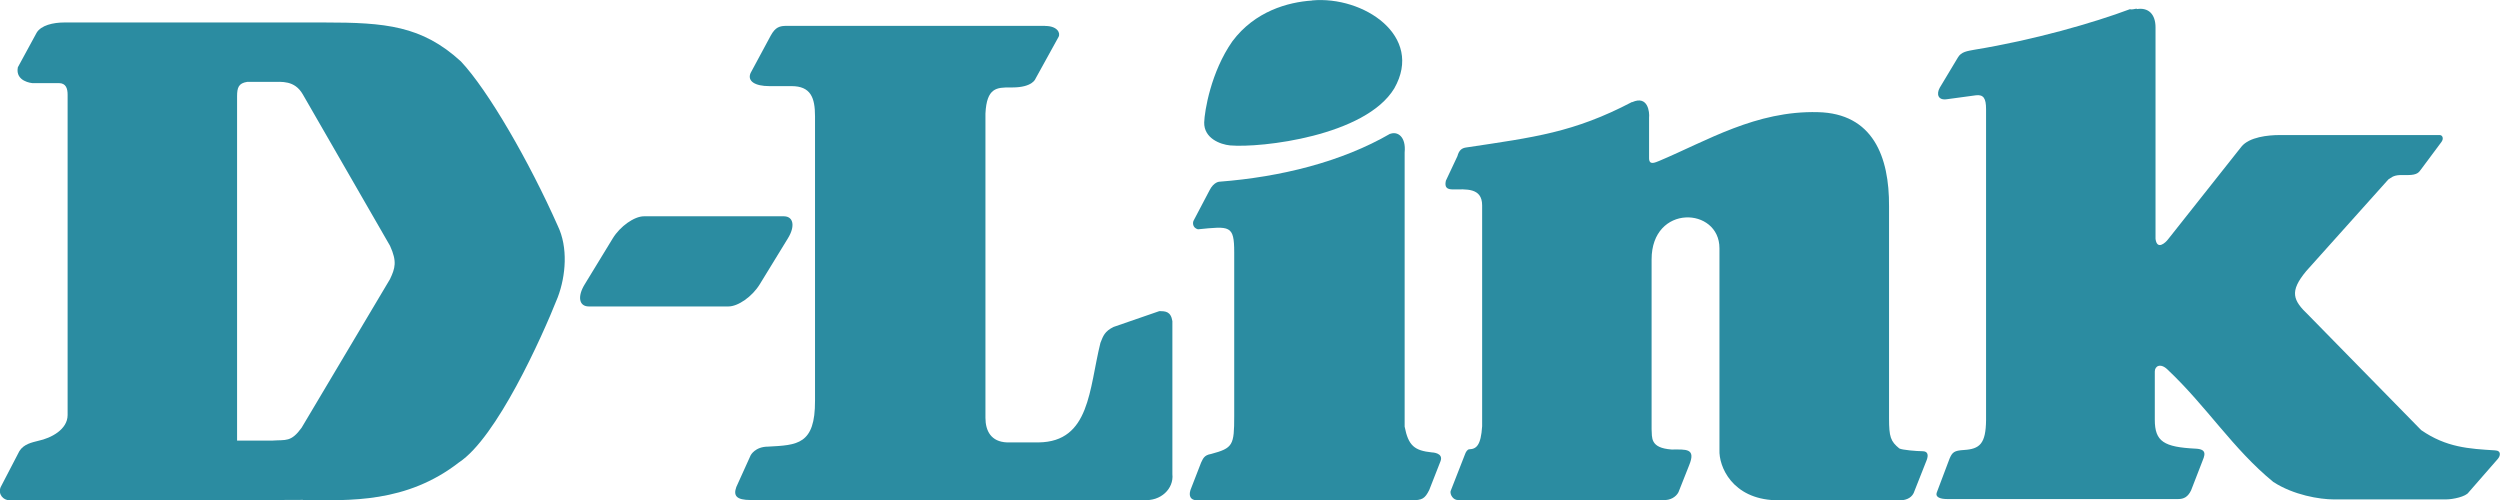 <svg xmlns="http://www.w3.org/2000/svg" xmlns:xlink="http://www.w3.org/1999/xlink" xmlns:xodm="http://www.corel.com/coreldraw/odm/2003" xml:space="preserve" width="24.099mm" height="4.824mm" style="shape-rendering:geometricPrecision; text-rendering:geometricPrecision; image-rendering:optimizeQuality; fill-rule:evenodd; clip-rule:evenodd" viewBox="0 0 207.42 41.51"> <defs>  <style type="text/css">   <![CDATA[    .fil0 {fill:#2B8CA1;fill-rule:nonzero}   ]]>  </style> </defs> <g id="Layer_x0020_1">    <g id="_1578594842208">   <path class="fil0" d="M53.44 17.94l11.59 0c0.81,0 0.96,0.83 0.34,1.83l-2.34 3.82c-0.62,1.01 -1.79,1.83 -2.59,1.83l-11.59 0c-0.81,0 -0.96,-0.82 -0.34,-1.83l2.33 -3.82c0.62,-1.01 1.79,-1.83 2.59,-1.83z"></path>   <path class="fil0" d="M108.86 0.03c4.25,-0.39 9.31,2.94 6.82,7.3 -2.39,3.95 -11.03,4.95 -13.62,4.73 -0.83,-0.08 -2.18,-0.6 -2.15,-1.91 0.03,-0.93 0.55,-4.18 2.34,-6.73 1.87,-2.5 4.62,-3.25 6.61,-3.38z"></path>   <path class="fil0" d="M135.42 8.47c1.32,-0.59 1.45,0.85 1.4,1.29l0 3.36c0,0.64 0.55,0.33 0.83,0.23 3.99,-1.68 8.04,-4.18 13.17,-4.05 4.57,0.1 5.94,3.69 5.91,7.82l0 17.58c0,1.55 0.13,1.91 0.85,2.5 0.23,0.13 1.45,0.23 1.92,0.23 0.49,0 0.49,0.36 0.36,0.72l-1.09 2.76c-0.23,0.46 -0.73,0.59 -1.09,0.59l-10.38 0c-3.6,-0.13 -4.7,-2.81 -4.64,-4.18l0 -16.73c0,-3.43 -5.63,-3.69 -5.63,0.93l0 14.09c0.05,0.67 -0.16,1.55 1.66,1.68 1.19,0 2.05,-0.13 1.45,1.32l-0.88 2.22c-0.21,0.41 -0.7,0.67 -1.17,0.65l-17.14 0c-0.36,0 -0.65,-0.41 -0.6,-0.73l1.22 -3.12c0.05,-0.13 0.18,-0.36 0.34,-0.36 0.57,-0.02 0.96,-0.31 1.06,-1.91l0 -18.33c0,-1.5 -1.38,-1.32 -2.41,-1.32 -0.47,0 -0.73,-0.13 -0.6,-0.72l0.96 -2.04c0.13,-0.49 0.36,-0.67 0.73,-0.72 5.66,-0.85 8.92,-1.24 13.75,-3.77z"></path>   <path class="fil0" d="M177.28 0.75c0.99,-0.16 1.56,0.44 1.56,1.52l0 17.55c0.13,0.96 0.83,0.31 1.04,0.03l6.09 -7.69c0.65,-0.8 2.21,-0.96 3.17,-0.96l13.28 0c0.23,0 0.36,0.29 0.13,0.59l-1.69 2.27c-0.16,0.21 -0.28,0.46 -1.09,0.46l-0.65 0c-0.6,0.03 -0.72,0.23 -0.96,0.36l-6.82 7.61c-1.42,1.71 -1.09,2.43 0.18,3.64l9.36 9.55c2.08,1.44 3.97,1.55 6.12,1.68 0.57,0.02 0.44,0.49 0.23,0.72l-2.41 2.76c-0.23,0.36 -1.3,0.59 -1.89,0.59l-9.29 0c-1.19,0 -3.35,-0.36 -5.03,-1.45 -3.37,-2.76 -5.5,-6.24 -8.79,-9.34 -0.57,-0.54 -1.04,-0.28 -1.04,0.18l0 4c0,1.81 0.75,2.27 3.4,2.4 1.01,0.05 0.73,0.59 0.49,1.19l-0.88 2.27c-0.26,0.54 -0.6,0.72 -1.06,0.72l-19.19 0c-0.6,0 -0.99,-0.18 -0.85,-0.54l1.06 -2.81c0.23,-0.54 0.39,-0.67 1.19,-0.72 1.32,-0.08 1.82,-0.52 1.84,-2.48l0 -25.81c0,-0.88 -0.21,-1.21 -0.83,-1.14l-2.44 0.33c-0.73,0.1 -0.86,-0.44 -0.57,-0.96l1.5 -2.5c0.28,-0.49 0.8,-0.54 1.38,-0.65 4.9,-0.8 9.85,-2.22 12.89,-3.36 0.18,0.05 0.34,-0.02 0.57,-0.05z"></path>   <path class="fil0" d="M115.35 11.1c0.6,-0.23 1.32,0.23 1.19,1.55l0 22.74c0.31,1.6 0.83,1.99 2.26,2.14 0,0 0.98,0.02 0.72,0.72l-0.94 2.4c-0.36,0.72 -0.59,0.85 -1.45,0.85l-17.87 0c-0.47,-0.02 -0.65,-0.34 -0.49,-0.85l0.88 -2.27c0.16,-0.31 0.23,-0.62 0.83,-0.72 1.82,-0.49 1.92,-0.72 1.92,-3.13l0 -13.6c0,-2.27 -0.36,-2.17 -3.01,-1.91 -0.47,-0.13 -0.44,-0.57 -0.36,-0.72l1.32 -2.51c0.36,-0.72 0.83,-0.72 0.83,-0.72 5.08,-0.39 10.14,-1.65 14.16,-3.98z"></path>   <path class="fil0" d="M25.14 41.48c3.89,0.05 8.59,0.26 12.94,-3.12 3.11,-2.04 6.85,-10.3 8.2,-13.71 0.67,-1.78 0.86,-4.13 0,-5.91 -2.36,-5.32 -5.78,-11.25 -8.04,-13.65 -3.24,-2.97 -6.28,-3.23 -11.33,-3.23l-21.58 0c-0.91,0 -1.92,0.23 -2.29,0.85l-1.56 2.87c-0.23,1.19 1.19,1.31 1.19,1.31l2.21 0c0.6,0 0.73,0.46 0.73,0.96l0 26.58c0,1.19 -1.35,1.91 -2.44,2.14 -0.5,0.13 -1.19,0.26 -1.56,0.85l-1.56 3c-0.23,0.59 0.23,1.08 0.73,1.08 8.48,0 15.85,0.02 24.35,-0.03zm-5.47 -4.93l0 -28.57c0,-0.72 0.13,-1.08 0.83,-1.19l2.1 0c0.75,0 1.84,-0.15 2.52,1.03l7.24 12.57c0.6,1.32 0.42,1.86 0,2.76l-7.34 12.34c-0.88,1.21 -1.3,0.98 -2.41,1.06 -0.03,0 0.03,0 0,0l-2.93 0z"></path>   <path class="fil0" d="M86.74 2.15c0.93,0 1.27,0.54 1.09,0.9l-1.92 3.48c0,0 -0.23,0.72 -1.92,0.72l-0.18 0c-1.09,0 -1.95,0 -2.05,2.17l0 25.24c0,1.09 0.47,1.99 1.79,2.04l2.62 0c4.28,-0.05 4.18,-4.44 5.13,-8.26 0.23,-0.59 0.36,-0.96 1.09,-1.32l3.79 -1.31c0.49,0 0.96,0 1.09,0.83l0 12.7c0.13,1.19 -0.96,2.27 -2.41,2.14l-32.58 0c-1.19,0 -1.45,-0.36 -1.19,-1.08l1.19 -2.63c0,0 0.36,-0.72 1.45,-0.72 2.41,-0.13 3.91,-0.15 3.89,-3.82l0 -23.59c0,-1.55 -0.36,-2.5 -1.95,-2.5l-1.84 0c-1.19,0 -1.84,-0.41 -1.56,-1.08l1.68 -3.12c0.39,-0.7 0.73,-0.8 1.33,-0.8l21.45 0 0 0.03z"></path>  </g> </g></svg>